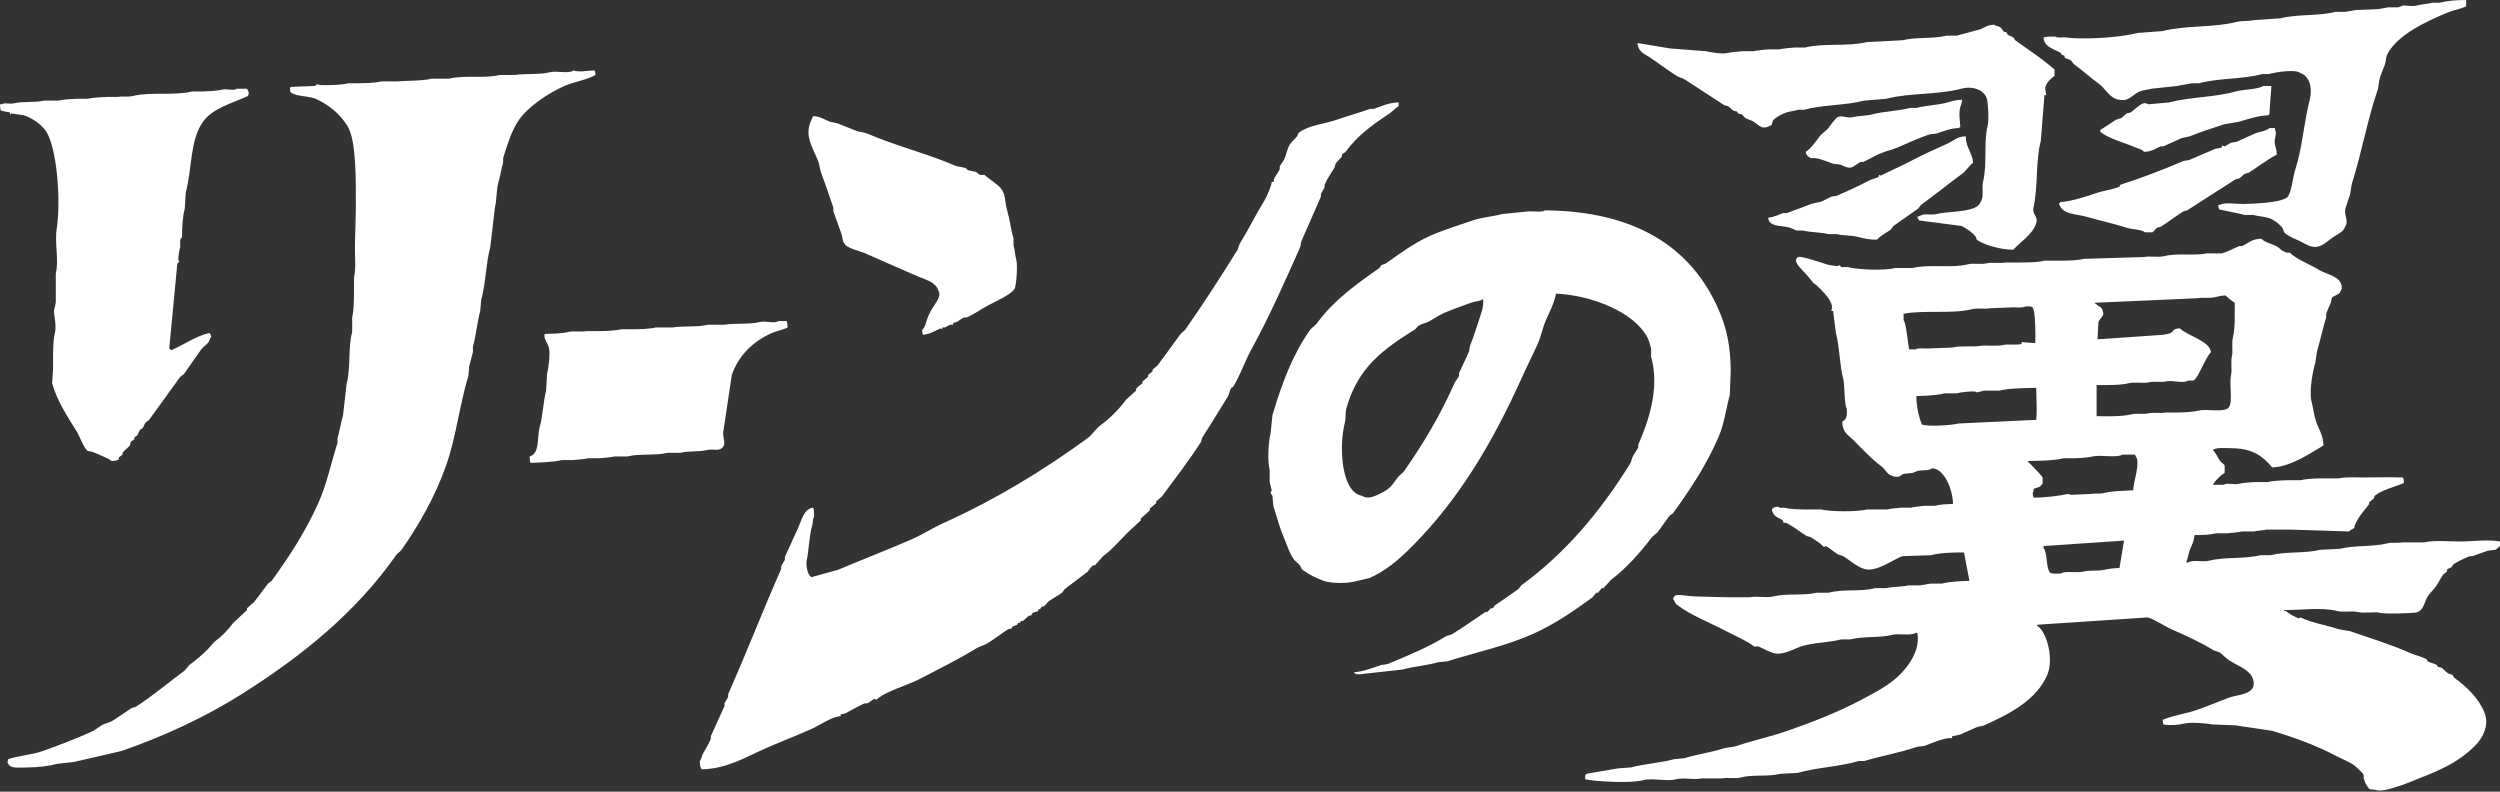 <?xml version="1.0" encoding="UTF-8"?>
<svg width="480px" height="152px" viewBox="0 0 480 152" version="1.1" xmlns="http://www.w3.org/2000/svg" xmlns:xlink="http://www.w3.org/1999/xlink">
    <rect x="0" y="0" width="480" height="152" fill="#333333" stroke="none"/>
    <title>ロゴ</title>
    <g id="細かいネタ" stroke="none" stroke-width="1" fill="none" fill-rule="evenodd">
        <g id="ロゴ" fill="#FFFFFF" transform="translate(0, 0)">
            <path d="M434.161,45.837 C434.981,46.639 436.31,46.795 437.322,47.418 C437.572,47.571 437.915,47.967 438.2,48.12 C438.64,48.357 439.309,48.679 439.605,48.471 C440.937,49.824 443.559,50.769 445.225,51.808 C446.433,52.562 449.023,53.019 449.44,54.442 C449.635,54.681 449.619,55.024 449.616,55.496 C449.395,55.729 449.346,56.179 449.09,56.374 C448.641,56.716 447.992,56.788 447.684,57.253 C447.625,57.544 447.567,57.837 447.508,58.13 C447.268,58.684 446.838,59.619 446.631,60.238 L446.631,60.941 C445.987,62.954 445.482,65.389 444.874,67.438 C444.757,68.199 444.64,68.96 444.523,69.721 C444.106,71.041 443.302,75.04 443.82,77.097 C444.146,78.389 444.267,79.695 444.699,80.961 C445.201,82.44 446.083,83.578 446.104,85.527 C443.691,86.955 439.802,89.656 436.269,89.742 C434.431,87.555 432.422,86.06 428.364,86.054 C427.191,86.052 425.515,85.86 424.852,86.405 C425.477,86.957 425.766,87.819 426.257,88.513 C426.442,88.773 427.009,89.092 427.135,89.39 L427.135,90.796 C426.32,91.286 425.342,92.255 424.852,93.078 L426.96,93.078 C427.573,92.625 428.889,93.123 429.77,92.903 C430.643,92.685 432.336,92.579 433.282,92.552 L435.39,92.552 C436.497,92.275 438.39,92.212 439.605,92.201 L441.713,92.201 C443.009,91.877 444.923,91.854 446.436,91.85 L449.09,91.849 C450.384,91.526 452.421,91.688 454.007,91.674 C456.536,91.651 459.09,91.607 461.384,91.674 C461.495,91.976 461.547,92.226 461.559,92.728 C459.815,93.496 457.368,94.035 455.939,95.186 C455.88,95.362 455.821,95.537 455.763,95.713 C455.471,95.947 455.178,96.182 454.885,96.416 L454.885,96.766 C454.242,97.677 453.356,98.587 452.778,99.577 C452.529,100.002 451.875,101.12 452.075,101.333 C451.686,101.623 451.328,101.68 451.022,102.036 C447.274,101.919 443.527,101.802 439.781,101.684 L435.214,101.684 C434.668,101.821 433.302,101.899 432.755,102.036 L430.472,102.036 C429.835,102.195 428.333,102.327 427.663,102.386 L425.555,102.386 C424.334,102.692 422.81,102.732 421.34,102.738 C421.299,103.878 420.786,104.695 420.461,105.548 C420.132,106.415 420.081,107.247 419.758,108.006 L420.11,108.006 C420.893,107.435 423.004,107.945 424.149,107.656 C427.168,106.891 430.965,107.362 433.985,106.601 L435.917,106.601 C438.892,105.849 442.601,106.296 445.576,105.548 C446.806,105.49 448.036,105.431 449.265,105.372 C452.077,104.661 455.539,105.034 458.398,104.318 C459.254,104.104 460.557,104.306 461.208,104.143 L465.423,104.143 C467.275,103.679 470.108,103.968 472.273,103.968 C474.883,103.968 477.576,103.526 480,103.968 L480,104.845 C479.694,105.026 479.434,105.421 479.122,105.548 C478.654,105.607 478.186,105.665 477.717,105.724 C476.835,106.021 475.58,106.448 474.731,106.777 L474.205,106.777 C473.22,107.19 471.929,107.741 471.043,108.357 C470.926,108.533 470.809,108.709 470.691,108.885 C470.41,109.088 470.027,109.125 469.814,109.412 L469.814,109.762 C469.58,109.938 469.345,110.114 469.111,110.289 C468.563,111.048 468.248,111.797 467.706,112.573 C467.303,113.15 466.514,113.889 466.125,114.505 C465.524,115.456 465.337,117.124 464.193,117.49 C463.913,117.706 463.615,117.563 463.14,117.665 C462.957,117.705 458.093,117.946 456.993,117.665 C455.849,117.374 453.951,117.833 452.602,117.49 C451.623,117.241 449.922,117.615 448.738,117.314 C445.756,116.556 441.773,117.149 438.552,117.139 L438.552,117.314 L438.902,117.314 C439.287,117.715 440.811,118.567 441.361,118.72 C441.478,118.661 441.596,118.602 441.713,118.544 C443.821,119.594 446.702,120.027 449.09,120.827 C449.791,120.944 450.495,121.061 451.197,121.178 C455.105,122.542 459.233,123.796 462.788,125.393 C463.827,125.859 465.016,126.045 465.95,126.622 C466.009,126.739 466.067,126.856 466.125,126.973 C466.692,127.327 467.316,127.323 467.882,127.676 C467.941,127.793 467.999,127.91 468.058,128.027 C468.291,128.086 468.525,128.145 468.76,128.203 C469.165,128.46 469.59,128.989 469.99,129.256 C470.299,129.464 470.564,129.394 470.867,129.608 C470.984,129.784 471.102,129.959 471.219,130.135 C473.516,131.784 475.91,134.019 477.014,136.808 C478.079,139.495 476.402,141.978 475.258,143.131 C471.595,146.823 467.498,148.25 462.261,150.331 C461.063,150.807 457.586,152.051 456.466,151.736 C455.529,151.472 454.926,151.755 454.71,151.209 C454.303,150.828 454.024,150.019 453.831,149.453 L453.831,148.751 C453.706,148.486 452.346,147.187 452.075,146.994 C450.923,146.172 449.688,145.748 448.387,145.063 C444.722,143.132 440.643,141.632 436.269,140.321 C433.927,139.969 431.585,139.618 429.243,139.267 C427.721,139.209 426.198,139.15 424.676,139.091 C423.768,138.862 420.569,138.624 419.408,138.916 C418.247,139.207 416.657,139.335 415.368,139.091 C415.31,138.799 415.251,138.506 415.193,138.213 C417.244,137.346 419.622,137.064 421.866,136.281 C423.81,135.603 425.906,134.74 427.838,133.998 C429.324,133.427 431.561,133.438 432.404,132.242 C433.046,131.489 432.585,130.044 432.053,129.432 C430.994,128.215 429.42,127.689 428.014,126.797 C427.351,126.378 426.739,125.631 426.081,125.217 C425.731,125.1 425.379,124.983 425.028,124.866 C422.511,123.307 419.809,122.087 416.949,120.827 C415.558,120.214 413.856,119 412.382,118.544 C405.299,119.012 398.214,119.48 391.131,119.949 L391.131,120.124 C393.085,121.376 394.35,126.649 393.063,129.608 C390.947,134.473 385.773,137.112 380.944,139.267 C380.403,139.509 380.084,139.381 379.539,139.618 C378.595,140.029 377.34,140.61 376.378,141.023 L374.798,141.375 L374.798,141.725 C373.376,141.56 371.148,142.619 369.704,143.131 C369.427,143.229 369.19,143.266 368.963,143.288 L368.513,143.326 C368.286,143.348 368.049,143.385 367.772,143.481 C364.727,144.545 361.078,145.152 357.937,146.116 L356.883,146.116 C353.268,147.203 348.903,147.329 345.116,148.399 C344.003,148.458 342.891,148.516 341.778,148.575 C339.576,149.169 336.457,148.659 334.227,149.277 C333.162,149.573 331.582,149.212 330.714,149.453 L326.674,149.453 C325.369,149.803 323.261,149.225 321.757,149.628 C320.026,150.093 317.274,149.311 315.434,149.804 C313.065,150.438 306.561,150.062 304.369,149.628 L304.369,148.751 L304.545,148.751 L304.545,148.575 C306.594,148.224 308.643,147.872 310.692,147.521 C311.512,147.462 312.331,147.404 313.151,147.345 C315.758,146.638 318.884,146.477 321.405,145.765 C322.05,145.706 322.693,145.647 323.337,145.589 C325.768,144.849 328.681,144.429 331.065,143.657 C331.767,143.54 332.471,143.423 333.172,143.306 C336.438,142.183 339.858,141.481 343.184,140.321 C347.943,138.66 352.852,136.75 357.058,134.525 C361.025,132.428 364.309,130.814 366.718,127.149 C367.629,125.764 368.541,123.727 368.123,121.529 L367.772,121.529 C366.981,122.111 364.553,121.58 363.381,121.88 C360.911,122.513 357.748,122.118 355.302,122.759 L353.546,122.759 C350.924,123.429 348.041,123.349 345.642,124.164 C344.523,124.544 342.294,125.889 340.549,125.393 C339.529,125.103 338.577,124.527 337.739,124.164 C337.391,124.013 336.903,124.196 336.861,124.164 C335.344,122.982 333.156,122.098 331.416,121.178 C328.167,119.461 324.756,118.215 321.932,116.085 C321.618,115.848 321.518,115.306 321.23,115.032 C321.338,114.694 321.232,114.876 321.405,114.68 C321.6,114.233 321.317,114.528 321.757,114.329 C322.175,114.038 323.939,114.466 325.269,114.505 C327.623,114.571 330.545,114.68 333.172,114.68 L335.983,114.68 C337.182,114.378 339.145,114.86 340.549,114.505 C343.025,113.878 346.37,114.418 348.804,113.802 L351.087,113.802 C354.124,113.029 357.056,113.678 360.045,112.924 L362.152,112.924 C363.355,112.621 365.165,112.7 366.367,112.397 L368.65,112.397 C369.083,112.288 370.325,112.155 370.758,112.046 L372.866,112.046 C374.366,111.668 376.469,111.555 378.134,111.519 L377.081,106.074 C375.09,106.057 372.472,106.115 370.758,106.601 L365.313,106.777 C363.643,107.276 360.281,109.97 357.937,109.236 C356.454,108.771 355.133,107.552 353.897,106.777 C353.546,106.66 353.195,106.543 352.843,106.426 C352.119,105.979 351.331,105.23 350.56,104.845 C350.443,104.904 350.326,104.962 350.208,105.021 C349.495,104.265 348.462,103.65 347.575,103.089 C347.341,103.031 347.106,102.972 346.872,102.913 C345.847,102.277 344.763,101.419 343.71,100.806 C343.325,100.582 342.777,100.192 342.481,100.454 C342.422,100.279 342.364,100.104 342.305,99.928 C341.602,99.391 340.668,99.296 340.374,98.348 C339.875,97.703 340.577,97.266 341.427,97.293 C341.923,97.689 342.258,97.418 342.481,97.469 C343.91,97.796 345.609,97.82 347.399,97.821 L349.682,97.821 C351.445,98.27 356.705,98.284 358.463,97.821 L362.328,97.821 C363.257,97.577 364.029,97.615 364.962,97.469 L366.893,97.469 C367.413,97.335 368.817,97.203 369.352,97.118 L371.46,97.118 C372.453,96.861 373.781,96.778 374.973,96.766 C374.976,94.173 373.347,89.91 370.933,89.918 C370.248,90.46 369.109,90.177 368.123,90.445 C368.073,90.458 367.296,90.782 367.245,90.796 C366.66,90.855 366.074,90.913 365.489,90.971 C365.284,91.041 364.782,91.444 364.61,91.498 C364.161,91.642 363.403,91.47 363.205,91.322 C362.246,91.036 361.977,90.086 361.274,89.566 C359.263,88.082 357.579,86.223 355.829,84.473 C354.817,83.461 353.728,83.029 353.722,80.961 C354.556,80.479 354.645,79.887 354.599,78.502 C354.048,77.74 354.228,73.966 353.897,72.706 C353.173,69.952 353.225,66.652 352.492,63.926 C352.316,62.521 352.14,61.116 351.965,59.711 L351.614,59.711 C351.725,59.317 351.835,58.881 351.614,58.306 C351.089,56.935 349.775,55.773 348.804,54.794 L348.101,54.267 C347.429,53.354 346.75,52.619 345.993,51.808 C345.509,51.288 344.107,49.911 345.292,49.35 C345.69,49.069 349.849,50.478 350.736,50.754 C351.323,50.937 352.165,51.033 352.667,51.106 C352.843,51.047 353.019,50.988 353.195,50.93 L353.546,51.281 L354.775,51.281 C356.718,51.789 361.758,52.003 363.908,51.457 L367.245,51.457 C368.604,51.112 370.232,51.089 371.89,51.101 L373.136,51.112 C374.795,51.124 376.424,51.1 377.783,50.754 C378.856,50.481 380.426,50.8 381.296,50.579 C382.424,50.291 384.059,50.639 384.984,50.403 L387.267,50.403 C388.861,50.401 391.094,50.419 392.536,50.051 L395.198,50.051 C396.752,50.05 398.757,50.04 400.088,49.701 C403.952,49.584 407.816,49.467 411.679,49.35 C412.659,49.099 414.361,49.477 415.543,49.174 C418.001,48.544 421.611,49.154 423.623,48.647 L426.608,48.647 C427.693,48.323 428.961,47.669 429.946,47.242 L430.472,47.242 C431.724,46.69 432.27,45.873 434.161,45.837 Z M268.54,19.669 L268.54,20.372 C267.919,20.75 267.38,21.378 266.784,21.777 C263.506,23.969 260.656,25.994 258.354,29.153 C258.119,29.328 257.885,29.504 257.651,29.68 L257.651,30.031 C257.324,30.489 256.73,30.952 256.422,31.436 C256.363,31.67 256.305,31.904 256.246,32.139 C255.616,33.144 254.815,34.351 254.314,35.475 L254.314,36.002 C254.172,36.327 253.753,36.907 253.611,37.231 L253.611,37.759 C252.419,40.503 251.122,43.491 249.923,46.188 C249.682,46.73 249.813,47.051 249.572,47.593 C246.663,54.141 243.64,60.936 240.264,67.087 C238.966,69.451 238.157,72.02 236.751,74.287 L236.4,74.463 C236.047,75.03 236.049,75.651 235.697,76.219 C234.086,78.818 232.405,81.572 230.779,84.122 C230.721,84.356 230.662,84.591 230.604,84.825 C228.291,88.463 225.585,91.91 223.052,95.362 C222.701,95.655 222.349,95.948 221.998,96.24 L221.998,96.591 C221.588,96.942 221.179,97.294 220.769,97.645 L220.769,97.996 L219.013,99.577 L219.013,99.928 C218.193,100.689 217.373,101.45 216.554,102.211 C214.989,103.775 213.619,105.446 211.811,106.777 C211.284,107.363 210.758,107.948 210.231,108.533 L209.879,108.533 C209.736,108.639 209.493,108.923 209.352,109.061 C209.177,109.294 209.001,109.528 208.826,109.762 C207.319,110.875 205.96,111.99 204.435,113.099 C204.26,113.333 204.084,113.568 203.908,113.802 C203.086,114.399 202.277,114.793 201.449,115.382 C201.089,115.639 200.756,116.179 200.395,116.437 L200.044,116.437 C199.927,116.612 199.81,116.787 199.693,116.963 L199.342,116.963 L199.342,117.314 C199.149,117.457 198.522,117.503 198.288,117.666 C198.171,117.841 198.054,118.017 197.937,118.193 L197.585,118.193 C197.183,118.465 196.759,118.976 196.355,119.246 L196.005,119.246 C195.946,119.363 195.888,119.48 195.829,119.597 L195.478,119.597 C195.419,119.715 195.361,119.832 195.302,119.949 C194.988,120.159 194.739,120.091 194.424,120.3 C194.365,120.417 194.306,120.534 194.248,120.651 C194.014,120.709 193.78,120.768 193.546,120.826 C192.283,121.628 190.961,122.662 189.682,123.461 C189.441,123.611 189.187,123.729 188.93,123.835 L188.152,124.142 C187.894,124.248 187.64,124.365 187.399,124.514 C184.046,126.598 180.246,128.422 176.685,130.31 C174.2,131.628 170.21,132.611 168.255,134.349 C168.138,134.291 168.021,134.232 167.904,134.174 C167.475,134.38 166.931,134.858 166.499,135.052 L165.972,135.052 C164.801,135.574 163.428,136.387 162.283,136.984 C161.991,137.043 161.698,137.101 161.405,137.16 L161.405,137.51 C159.766,137.553 157.424,139.236 155.785,139.969 C152.688,141.356 149.77,142.453 146.652,143.833 C143.262,145.334 139.415,147.675 134.709,147.697 C134.457,147.23 134.354,146.955 134.358,146.116 C134.727,145.674 134.744,145.051 135.06,144.536 C135.525,143.78 136.093,142.753 136.466,141.901 L136.466,141.374 C137.284,139.529 138.285,137.421 139.1,135.578 L139.1,135.052 C139.242,134.727 139.66,134.148 139.802,133.822 L139.802,133.296 C143.287,125.425 146.515,117.108 149.989,109.236 L149.989,108.709 C150.13,108.384 150.55,107.805 150.692,107.479 L150.692,106.953 C151.506,105.106 152.514,103 153.326,101.157 C153.964,99.711 154.372,97.719 156.136,97.469 C156.293,97.897 156.319,98.557 156.312,99.226 C155.991,99.63 156.137,100.221 155.961,100.806 C155.365,102.77 155.296,105.741 154.907,107.479 C154.688,108.457 155.025,110.002 155.434,110.465 L155.526,110.567 L155.692,110.715 C155.721,110.743 155.751,110.775 155.785,110.817 C157.483,110.348 159.181,109.88 160.878,109.411 C165.681,107.367 170.526,105.553 175.28,103.441 C175.997,103.122 176.726,102.742 177.456,102.346 L178.916,101.549 C179.644,101.153 180.367,100.773 181.076,100.455 C191.204,95.901 200.336,90.311 208.826,84.122 C209.729,83.464 210.395,82.318 211.284,81.663 C213.14,80.297 214.839,78.604 216.202,76.746 L218.134,74.99 L218.134,74.639 C218.239,74.496 218.524,74.251 218.661,74.111 C218.895,73.936 219.13,73.761 219.364,73.585 L219.364,73.234 L220.417,72.355 L220.417,72.004 C220.71,71.771 221.003,71.536 221.296,71.302 L221.296,70.951 L222.173,70.248 C223.656,68.23 225.104,66.336 226.564,64.277 C226.819,63.917 227.365,63.583 227.619,63.223 C231.099,58.267 234.391,53.124 237.629,47.944 L237.981,46.891 C239.673,44.156 241.181,41.046 242.898,38.285 C243.212,37.781 244.328,35.198 244.128,34.948 L244.479,34.948 C244.538,34.714 244.596,34.48 244.655,34.246 C244.945,33.71 245.46,33.045 245.708,32.49 L245.708,31.963 C245.898,31.533 246.395,30.988 246.587,30.558 C247,29.633 247.129,28.574 247.64,27.748 C247.993,27.18 248.659,26.689 249.045,26.167 C249.23,25.918 249.161,25.644 249.396,25.465 C251.309,24.012 254.044,23.883 256.597,23.007 C258.62,22.312 261.078,21.608 263.096,20.899 L263.798,20.899 C265.264,20.401 266.615,19.687 268.54,19.669 Z M114.16,13.523 C114.264,13.805 114.309,13.941 114.336,14.401 C112.631,15.372 110.29,15.661 108.365,16.508 C105.207,17.898 101.17,20.603 99.407,23.357 C98.134,25.346 97.351,27.941 96.597,30.383 L96.597,31.26 C96.242,32.433 95.982,34.084 95.719,34.948 C95.253,36.482 95.411,38.41 95.017,39.866 L94.138,47.418 C93.276,50.622 93.279,54.43 92.382,57.603 L92.206,59.711 C91.616,61.832 91.406,64.462 90.801,66.56 L90.801,67.614 C90.588,68.363 90.314,69.5 90.099,70.248 C90.04,70.892 89.981,71.536 89.923,72.18 C88.223,77.775 87.584,83.829 85.708,89.215 C83.597,95.275 80.499,100.685 77.102,105.548 C77.018,105.668 76.901,105.785 76.773,105.901 L76.378,106.248 C76.25,106.365 76.132,106.482 76.048,106.602 C68.299,117.639 57.881,126.033 46.367,133.296 C39.461,137.652 31.656,141.291 23.359,144.184 L14.226,146.292 C13.173,146.409 12.118,146.526 11.065,146.643 C9.399,147.079 7.313,147.343 5.269,147.345 C3.87,147.348 2.015,147.646 1.581,146.643 C1.328,146.295 1.494,146.229 1.581,145.765 C3.301,145.119 6.092,144.952 8.255,144.184 C11.434,143.055 14.545,141.847 17.564,140.496 C18.206,140.209 18.926,139.623 19.495,139.267 C20.171,138.845 20.927,138.81 21.603,138.389 C22.814,137.635 24.105,136.687 25.291,135.93 C25.525,135.871 25.76,135.813 25.994,135.754 C29.307,133.644 32.331,131.045 35.477,128.73 C35.77,128.378 36.063,128.027 36.356,127.676 C37.61,126.751 38.78,125.779 39.868,124.69 C40.278,124.222 40.688,123.754 41.098,123.285 C42.548,122.215 43.717,121.048 44.786,119.597 C45.664,118.777 46.543,117.958 47.42,117.138 L47.42,116.787 C47.889,116.378 48.357,115.968 48.826,115.558 C49.718,114.348 50.569,113.269 51.46,112.046 L52.162,111.519 C55.503,106.916 58.665,102.065 61.12,96.591 C62.735,92.987 63.567,88.929 64.808,85 L64.808,84.122 C65.2,82.818 65.464,81.073 65.862,79.731 C66.096,77.682 66.33,75.634 66.564,73.585 C67.362,70.661 66.792,66.73 67.618,63.75 L67.618,60.94 C67.923,59.782 67.969,57.602 67.97,55.847 L67.97,53.213 C68.367,51.732 68.138,49.378 68.145,47.593 C68.155,45.119 68.321,42.241 68.321,39.515 C68.321,34.87 68.455,27.075 66.74,24.236 C65.365,21.958 63.124,20.078 60.593,18.967 C60.136,18.767 59.497,18.655 58.825,18.554 L58.245,18.468 C57.278,18.323 56.333,18.155 55.851,17.738 C55.67,17.516 55.684,17.303 55.676,16.86 C55.87,16.705 55.695,16.878 55.851,16.684 C57.373,16.625 58.895,16.567 60.417,16.508 L60.944,16.157 C61.12,16.215 61.295,16.274 61.471,16.332 C63.089,16.387 65.53,16.336 66.915,15.981 L69.023,15.981 C70.235,15.97 72.136,15.912 73.238,15.631 L76.224,15.631 C78.145,15.458 81.083,15.567 82.898,15.103 L86.235,15.103 C89.101,14.372 93.029,15.133 95.895,14.401 L98.88,14.401 C100.881,14.08 103.609,14.371 105.554,13.874 C106.923,13.524 109.183,14.236 110.121,13.523 C111.246,13.932 112.733,13.542 114.16,13.523 Z M296.641,40.392 C313.878,40.534 324.749,47.377 330.011,59.535 C331.453,62.868 332.292,66.354 332.294,71.302 C332.236,72.824 332.177,74.346 332.119,75.868 C331.38,78.545 331.054,81.326 330.011,83.771 C327.652,89.301 324.533,93.96 321.229,98.523 C320.995,98.698 320.762,98.874 320.527,99.05 C319.735,100.135 319.036,101.134 318.244,102.211 C317.893,102.504 317.541,102.797 317.19,103.089 C315.099,105.926 312.11,109.264 309.287,111.343 C308.818,111.87 308.35,112.397 307.882,112.924 L307.531,112.924 L306.828,113.802 L306.476,113.802 C306.242,114.095 306.009,114.388 305.774,114.68 C302.144,117.328 298.426,119.887 294.358,121.705 C289.269,123.979 283.41,125.25 277.849,126.974 C277.263,127.032 276.677,127.091 276.093,127.149 C274.043,127.77 271.413,127.951 269.243,128.554 C267.136,128.788 265.028,129.023 262.92,129.257 C262.024,129.283 260.338,129.826 259.934,129.081 C261.69,128.944 263.739,128.198 265.203,127.676 C265.613,127.618 266.023,127.559 266.432,127.501 C270.26,125.889 274.156,124.314 277.497,122.232 C277.955,121.946 278.444,121.989 278.902,121.705 C281.027,120.389 283.177,118.859 285.225,117.49 L285.576,117.49 C285.797,117.343 286.059,116.937 286.279,116.787 L286.631,116.787 C286.748,116.612 286.865,116.437 286.982,116.261 C288.542,115.166 290.02,114.207 291.548,113.099 C291.723,112.865 291.899,112.631 292.075,112.397 C300.62,106.172 307.305,98.155 312.975,89.039 C313.262,88.577 313.248,88.119 313.502,87.634 C313.785,87.095 314.307,86.433 314.556,85.878 L314.556,85.351 C316.41,81.121 318.751,74.64 317.014,68.492 L317.014,66.911 C316.869,66.395 316.584,65.322 316.312,64.804 C313.782,59.985 305.834,56.723 298.749,56.374 C298.437,58.189 297.476,59.941 296.817,61.467 C296.146,63.021 295.916,64.503 295.237,66.034 C294.376,67.969 293.281,70.1 292.426,72.004 C286.641,84.894 280.171,95.85 270.999,105.021 C268.692,107.327 266.117,109.6 262.92,110.992 C262.159,111.167 261.398,111.343 260.637,111.519 C259.015,112.025 255.815,112.102 254.138,111.519 C252.741,111.033 251.215,110.244 250.099,109.411 C249.813,109.198 249.775,108.811 249.572,108.533 C249.263,108.112 248.636,107.743 248.343,107.304 C247.557,106.128 247.181,104.813 246.587,103.441 C245.765,101.544 245.143,99.266 244.479,97.118 C244.421,96.474 244.362,95.83 244.303,95.186 L243.952,94.659 C243.92,94.439 244.221,94.366 244.128,93.957 C244.094,93.808 243.914,93.086 243.822,92.727 L243.776,92.552 L243.776,90.269 C243.33,88.521 243.517,84.84 243.952,83.244 C244.069,82.073 244.186,80.903 244.303,79.731 C246.143,73.569 248.193,68.05 251.504,63.399 C251.857,62.903 252.549,62.485 252.909,61.994 C256.08,57.662 260.435,54.547 264.852,51.456 C264.969,51.281 265.086,51.106 265.203,50.93 C265.504,50.719 265.78,50.79 266.081,50.579 C268.704,48.744 271.425,46.69 274.511,45.31 C277.148,44.131 279.987,43.288 282.767,42.324 C284.532,41.712 286.632,41.594 288.387,41.095 C290.143,40.92 291.899,40.744 293.655,40.568 C294.509,40.556 296.11,40.792 296.641,40.392 Z M407.816,103.792 L392.36,104.845 L392.36,105.197 C393.162,106.229 392.785,108.942 393.59,109.938 C393.96,110.235 395.04,110.133 395.698,110.114 C396.48,109.54 398.757,110.055 399.913,109.762 C401.242,109.426 402.844,109.676 403.952,109.412 C404.777,109.214 405.955,109.076 406.938,109.06 C407.23,107.304 407.523,105.548 407.816,103.792 Z M409.923,87.283 L407.464,87.283 C406.53,87.974 403.26,87.281 401.845,87.634 C400.971,87.853 399.278,87.959 398.332,87.986 L396.224,87.986 C394.397,88.442 391.4,88.497 389.375,88.513 L389.375,88.689 C389.723,88.896 392.045,91.362 392.184,91.674 L392.184,92.903 C391.927,93.047 391.861,93.294 391.658,93.43 C391.315,93.66 390.67,93.65 390.428,93.957 L390.428,94.308 C390.133,94.693 390.357,94.995 390.428,95.537 C392.645,95.559 395.286,95.217 397.102,94.835 L397.629,95.01 C398.917,94.952 400.206,94.893 401.493,94.835 C402.034,94.696 403.207,94.85 403.952,94.66 C405.543,94.252 407.871,94.235 409.572,94.133 C409.622,92.582 410.761,89.483 410.275,87.986 C410.209,87.784 410.003,87.633 409.923,87.283 Z M284.699,57.428 C284.111,57.893 283.179,57.838 282.415,58.13 C280.783,58.756 278.989,59.327 277.322,60.062 C276.427,60.456 275.349,61.141 274.511,61.643 C273.827,62.054 273.081,62.097 272.404,62.52 C272.188,62.655 271.917,63.088 271.702,63.223 C265.562,67.082 260.75,70.501 258.529,78.327 C258.227,79.392 258.466,80.18 258.178,81.312 C257.061,85.695 257.502,94.588 261.515,95.186 C262.36,95.855 263.732,95.371 264.501,95.011 C266.729,93.966 267.013,93.543 268.364,91.674 C268.672,91.25 269.289,90.879 269.594,90.444 C273.268,85.204 276.525,79.757 279.254,73.585 C279.444,73.155 279.942,72.61 280.132,72.18 L280.132,71.653 C280.709,70.342 281.491,68.8 282.064,67.438 C282.123,67.087 282.181,66.736 282.24,66.384 C283.087,64.376 283.795,61.883 284.523,59.711 C284.728,59.096 284.909,57.764 284.699,57.428 Z M151.043,61.643 C151.164,61.971 151.215,62.329 151.218,62.872 C150.325,63.345 149.237,63.487 148.233,63.926 C144.678,65.48 141.805,68.19 140.505,72.004 C139.978,75.516 139.451,79.029 138.924,82.542 C138.56,83.999 139.659,85.244 138.573,86.054 C137.895,86.631 136.841,86.134 135.763,86.405 C134.291,86.776 132.152,86.561 130.67,86.932 L128.211,86.932 C125.869,87.521 122.826,87.048 120.483,87.635 L118.024,87.635 C117.34,87.806 115.756,87.922 115.039,87.986 L112.931,87.986 C112.247,88.158 110.662,88.272 109.945,88.337 L107.838,88.337 C106.24,88.739 103.602,88.798 101.866,88.864 C101.745,88.535 101.694,88.177 101.691,87.635 C102.856,87.333 103.133,86.153 103.268,84.829 L103.304,84.447 L103.339,84.025 C103.396,83.32 103.455,82.615 103.623,82.015 C104.22,79.875 104.295,77.173 104.852,74.99 C104.91,73.936 104.969,72.883 105.027,71.829 C105.27,70.868 105.703,67.964 105.379,66.736 C105.11,65.719 104.559,65.437 104.501,64.277 C104.696,64.124 104.521,64.295 104.676,64.101 C105.929,64.091 107.918,64.038 109.067,63.751 C110.142,63.481 111.71,63.792 112.58,63.575 L114.688,63.575 C116.031,63.568 118.033,63.529 119.254,63.224 L121.361,63.224 C122.705,63.216 124.707,63.179 125.927,62.872 L129.089,62.872 C131.143,62.541 133.931,62.849 135.939,62.345 L139.1,62.345 C141.154,62.014 143.941,62.322 145.95,61.819 C146.991,61.557 148.725,62.201 149.462,61.643 L151.043,61.643 Z M47.421,17.035 C47.634,17.431 47.725,17.429 47.771,18.089 C47.596,18.285 47.708,18.107 47.596,18.44 C44.528,19.844 40.855,20.756 38.991,23.358 C36.446,26.907 36.916,32.19 35.653,37.056 L35.477,40.042 C35.052,41.687 34.926,43.889 34.951,45.486 L34.6,46.013 L34.6,47.418 C34.417,48.122 34.192,49.158 34.248,50.052 L34.424,50.052 L34.424,50.227 L34.073,50.578 C33.939,51.02 33.961,51.908 33.897,52.159 C33.428,57.076 32.96,61.994 32.492,66.911 C32.714,67.06 32.692,67.043 32.843,67.262 C35.228,66.221 37.594,64.523 40.22,63.926 C40.388,64.239 40.452,64.21 40.571,64.629 C40.311,64.915 40.269,65.362 40.044,65.682 C39.695,66.178 38.996,66.596 38.639,67.087 C37.478,68.687 36.462,70.225 35.302,71.829 C35.067,72.005 34.834,72.18 34.6,72.356 C32.58,75.141 30.645,77.821 28.628,80.61 C28.394,80.785 28.16,80.961 27.926,81.137 C27.742,81.389 27.581,81.934 27.399,82.19 C27.223,82.307 27.047,82.424 26.871,82.541 C26.687,82.801 26.53,83.335 26.345,83.596 C26.17,83.712 25.994,83.829 25.818,83.946 L25.818,84.298 L25.115,84.825 C25.057,85.059 24.998,85.293 24.94,85.527 C24.541,86.001 23.901,86.421 23.535,86.932 L23.535,87.284 C23.301,87.459 23.066,87.634 22.832,87.81 L22.832,88.161 C22.528,88.439 21.958,88.479 21.427,88.513 C20.79,87.937 18.615,87.142 17.739,86.757 L16.861,86.581 C16.078,86.058 15.317,83.802 14.753,82.893 C13.086,80.203 10.907,76.916 10.011,73.585 C10.069,72.706 10.128,71.829 10.187,70.95 C10.19,69.041 10.109,65.575 10.538,63.926 C10.844,62.749 10.459,60.799 10.362,59.886 C10.312,59.405 10.696,58.588 10.714,57.954 L10.714,52.51 C11.343,50.023 10.457,46.668 10.889,43.905 C11.737,38.488 10.91,28.121 8.782,25.114 C7.897,23.865 6.181,22.648 4.567,22.128 C3.747,22.011 2.927,21.894 2.108,21.777 L2.108,21.953 L1.932,21.953 L1.932,21.602 C1.346,21.484 0.761,21.367 0.176,21.25 C0.055,20.921 0.003,20.564 0,20.021 L0.352,20.021 C0.867,19.644 1.877,20.036 2.635,19.845 C4.327,19.418 6.729,19.745 8.43,19.318 L11.241,19.318 C12.111,19.099 13.808,18.994 14.753,18.967 L16.861,18.967 C17.776,18.736 19.563,18.644 20.549,18.615 L22.656,18.615 C23.307,18.451 24.611,18.656 25.467,18.44 C28.897,17.574 33.452,18.423 36.883,17.562 L38.991,17.562 C39.977,17.534 41.762,17.441 42.679,17.211 C43.556,16.99 44.881,17.494 45.489,17.035 L47.421,17.035 Z M390.955,74.463 C388.968,74.503 385.758,74.527 383.93,74.99 L380.944,74.99 C380.801,75.027 379.673,75.336 379.539,75.341 C379.422,75.283 379.305,75.224 379.188,75.165 C378.239,75.106 376.526,75.302 375.675,75.517 L373.392,75.517 C371.837,75.91 369.653,76.003 367.948,76.044 C367.932,77.917 368.403,80.062 369.001,81.488 C370.024,81.944 374.561,81.68 376.027,81.313 C381.002,81.078 385.979,80.844 390.955,80.61 C391.162,78.635 390.963,76.565 390.955,74.463 Z M427.311,56.726 C426.531,56.745 425.798,56.926 425.204,57.077 C424.241,57.321 422.8,57.062 422.042,57.253 C415.427,57.544 408.811,57.837 402.196,58.13 L402.196,58.306 L402.372,58.306 C402.921,58.887 403.621,58.865 403.776,59.886 C404.111,60.544 403.117,61.203 402.898,61.818 C402.839,62.931 402.781,64.043 402.722,65.155 C406.938,64.862 411.153,64.57 415.368,64.277 C415.611,64.213 416.515,64.087 416.773,63.926 C417.518,63.46 417.119,63.123 418.529,63.047 C419.858,64.385 424.345,65.498 424.501,67.614 C423.458,68.588 422.047,72.646 421.164,73.058 L420.11,73.058 C419.233,73.71 417.108,72.932 415.895,73.234 C415.08,73.436 413.579,73.155 412.558,73.409 C411.579,73.653 409.88,73.289 408.694,73.585 C407.084,73.985 404.372,73.936 402.547,73.936 L402.547,79.907 C404.694,79.933 407.406,80.012 409.22,79.556 C410.186,79.313 411.622,79.572 412.382,79.381 C413.402,79.124 414.905,79.41 415.719,79.205 L417.827,79.205 C419.04,79.194 420.937,79.131 422.042,78.854 C423.707,78.435 426.788,79.252 427.838,78.326 C428.821,77.316 427.936,73.727 428.364,72.005 C428.595,71.08 428.259,69.448 428.54,68.317 C428.757,67.447 428.448,65.88 428.716,64.804 C429.169,62.985 429.067,60.244 429.067,58.13 C428.631,57.871 427.645,57.105 427.311,56.726 Z M388.848,58.833 C388.419,59.148 387.281,59.004 386.564,59.009 L381.998,59.184 C381.184,59.388 379.682,59.104 378.661,59.359 C374.835,60.318 369.447,59.493 365.489,60.238 L365.489,61.467 C366.005,62.138 366.323,65.942 366.543,67.087 L367.772,67.087 C368.201,66.772 369.339,66.915 370.055,66.911 C371.636,66.852 373.216,66.794 374.798,66.736 C376.493,66.31 378.533,66.691 380.417,66.385 C381.104,66.273 383.544,66.524 384.808,66.209 C385.447,66.049 387.512,66.309 388.145,66.033 L388.145,65.682 C388.765,65.729 389.893,65.852 390.78,65.858 C390.786,65.565 390.793,65.145 390.794,64.655 L390.794,64.144 C390.786,62.198 390.691,59.56 390.252,59.009 C389.974,58.782 389.379,58.819 388.848,58.833 Z M156.136,22.304 C157.398,22.332 158.391,22.965 159.298,23.357 C159.824,23.474 160.351,23.592 160.878,23.709 C161.994,24.145 163.277,24.674 164.391,25.113 C165.14,25.41 165.76,25.323 166.498,25.641 C172.094,28.041 178.028,29.494 183.359,31.788 C184.095,32.104 184.729,32 185.466,32.314 L185.818,32.665 C186.345,32.782 186.872,32.899 187.398,33.017 C187.572,33.091 187.929,33.468 188.101,33.544 C188.421,33.684 188.969,33.534 188.98,33.544 C189.926,34.426 191.606,35.358 192.316,36.353 C193.123,37.484 192.917,38.879 193.371,40.393 C193.865,42.045 194.111,44.16 194.599,45.837 L194.599,47.066 C194.808,47.821 194.91,49.097 195.127,49.876 C195.428,50.962 195.129,54.951 194.775,55.496 C194.039,56.628 191.023,57.926 189.682,58.657 C188.413,59.35 186.995,60.332 185.642,60.94 L185.115,60.94 C184.682,61.133 184.13,61.59 183.71,61.819 C183.476,61.877 183.242,61.936 183.008,61.994 L183.008,62.345 C182.133,62.282 182.191,62.498 181.427,62.872 L180.9,62.872 L180.9,63.223 C180.783,63.165 180.667,63.106 180.549,63.048 C179.541,63.527 178.59,64.141 177.212,64.277 C177.108,63.995 177.063,63.858 177.036,63.399 C177.748,62.72 177.836,61.567 178.266,60.589 C178.701,59.596 179.479,58.5 180.022,57.604 C180.286,57.168 180.548,56.332 180.198,55.847 C179.817,54.603 178.716,54.054 177.535,53.585 L177.139,53.43 C176.809,53.303 176.477,53.176 176.159,53.037 C172.64,51.503 169.65,50.206 166.147,48.647 C165.138,48.198 162.443,47.651 162.107,46.715 C161.692,46.218 161.834,45.683 161.581,44.959 C161.106,43.602 160.473,41.917 160,40.568 L160,39.865 C159.284,37.811 158.501,35.393 157.717,33.368 C157.36,32.445 157.399,31.644 157.015,30.733 C155.711,27.644 154.235,25.725 156.136,22.304 Z M382.877,4.742 C383.212,5.037 383.713,5.005 384.106,5.269 C384.34,5.562 384.574,5.854 384.808,6.146 L385.16,6.146 C385.277,6.322 385.393,6.498 385.51,6.674 C385.77,6.858 386.304,7.015 386.565,7.201 C386.682,7.376 386.799,7.552 386.916,7.727 C389.519,9.583 392.108,11.282 394.468,13.347 L394.468,14.577 C393.767,15.011 392.977,15.833 392.712,16.684 C392.586,17.088 392.923,18.203 392.887,18.265 L392.536,18.265 C392.302,21.191 392.067,24.119 391.833,27.045 C390.8,30.961 391.333,35.884 390.428,39.866 C390.118,41.232 391.388,41.498 390.955,42.852 C390.249,45.061 387.967,46.367 386.565,47.944 C384.261,47.982 380.765,46.99 379.539,46.013 C379.48,45.837 379.422,45.661 379.363,45.485 C378.741,44.677 377.541,43.796 376.554,43.378 C373.861,43.027 371.167,42.676 368.474,42.325 C368.306,42.011 368.241,42.04 368.124,41.622 C368.299,41.563 368.474,41.505 368.65,41.446 C369.424,40.895 370.726,41.376 371.812,41.096 C372.631,40.884 373.83,40.792 375.072,40.675 L375.605,40.622 C377.741,40.402 379.857,40.044 380.242,38.812 C381.02,37.913 380.425,36.153 380.769,34.773 C381.568,31.569 380.828,27.292 381.647,24.06 C381.912,23.016 381.668,19.212 381.471,18.967 C381.021,17.284 378.778,16.436 376.554,17.035 C372.115,18.231 366.627,17.793 362.151,18.967 C360.747,19.084 359.342,19.201 357.936,19.318 C354.286,20.268 349.907,20.093 346.345,21.074 L345.291,21.074 C344.427,21.307 343.329,21.413 342.481,21.777 C341.874,22.037 340.744,22.651 340.374,23.182 L340.198,23.885 C339.971,24.19 338.961,24.643 338.266,24.411 C337.745,24.238 337.123,23.632 336.685,23.357 C336.146,23.019 335.642,22.996 335.104,22.655 C334.888,22.518 334.618,22.09 334.402,21.953 L333.7,21.777 L333.524,21.426 C333.29,21.367 333.055,21.308 332.821,21.25 C332.715,21.183 332.598,21.086 332.477,20.978 L332.112,20.644 C331.991,20.537 331.874,20.439 331.768,20.372 C331.534,20.314 331.299,20.255 331.065,20.197 C328.579,18.621 325.991,16.854 323.513,15.279 C322.977,14.938 322.469,14.917 321.932,14.577 C320.235,13.501 318.503,12.176 316.839,11.064 C315.674,10.286 314.572,10.019 314.38,8.254 C316.487,8.605 318.595,8.957 320.703,9.308 C322.986,9.484 325.27,9.659 327.553,9.834 C328.305,10.021 330.666,10.418 331.592,10.186 C332.277,10.015 333.86,9.898 334.577,9.834 L336.685,9.834 C337.321,9.675 338.826,9.543 339.495,9.484 L341.603,9.484 C342.238,9.323 343.743,9.192 344.413,9.133 L346.521,9.133 C350.148,8.215 354.836,8.993 358.463,8.078 C360.746,7.961 363.03,7.844 365.313,7.727 C367.879,7.076 371.197,7.494 373.743,6.849 L375.675,6.849 C377.197,6.439 378.72,6.029 380.242,5.62 C381.115,5.251 381.559,4.786 382.877,4.742 Z M473.502,0 L473.502,1.229 C472.348,1.747 471.059,1.936 469.814,2.459 C465.786,4.148 460.34,6.665 458.398,10.361 C458.048,11.027 458.134,11.701 457.87,12.469 C457.654,13.102 457.211,14.102 456.993,14.752 C456.681,15.678 456.778,16.471 456.466,17.387 C454.517,23.108 453.401,29.495 451.548,35.3 C451.431,36.002 451.314,36.704 451.197,37.407 C450.948,38.14 450.532,39.261 450.319,40.042 C450.007,41.183 450.984,42.505 450.319,43.378 C450.072,44.231 449.412,44.656 448.722,45.066 L448.376,45.271 C448.261,45.341 448.147,45.411 448.035,45.486 C447.231,46.021 446.366,46.877 445.401,47.242 C444.059,47.749 442.943,47 442.064,46.539 C440.954,45.957 439.678,45.553 438.727,44.783 C438.435,44.547 438.428,44.045 438.2,43.73 C437.752,43.107 436.666,42.265 435.917,41.973 C434.935,41.59 433.572,41.527 432.58,41.271 L430.999,41.271 C429.452,40.867 427.551,40.544 426.081,40.217 C425.978,39.935 425.933,39.798 425.906,39.339 L426.257,39.339 C427.005,38.785 429.513,39.181 430.648,39.163 C432.966,39.126 437.67,38.933 439.078,37.934 C439.939,37.322 440.235,33.931 440.659,32.665 C442.031,28.569 442.327,23.597 443.469,19.143 C444.052,16.868 443.381,14.568 441.713,14.05 C440.795,13.219 436.946,13.846 435.566,14.225 L434.336,14.225 C430.556,15.247 426.034,14.955 422.217,15.981 L420.813,15.981 C420.04,16.185 418.773,16.301 418.002,16.508 L413.085,17.035 C412.507,17.195 411.434,17.304 410.802,17.562 C409.979,17.897 409.173,18.835 408.167,19.143 C407.642,19.303 406.493,19.156 406.235,18.967 C405.076,18.626 404.005,16.845 403.074,16.157 C401.368,14.897 399.881,13.548 398.157,12.293 C397.981,12.06 397.805,11.825 397.629,11.591 C397.345,11.386 396.635,11.253 396.4,11.064 L396.4,10.713 C396.224,10.654 396.049,10.595 395.873,10.537 C395.815,10.42 395.756,10.303 395.697,10.186 C394.44,9.379 392.482,9.128 392.36,7.2 C392.907,7.001 393.841,7.015 394.643,7.025 C395.092,7.37 396.042,7.088 396.751,7.2 C397.713,7.352 399.206,7.379 400.44,7.376 C403.526,7.368 407.801,7.008 410.45,6.323 C412.031,6.206 413.612,6.088 415.193,5.971 C419.596,4.829 425.01,5.346 429.419,4.215 C430.472,3.945 431.791,4.111 432.755,3.864 C434.453,3.747 436.152,3.629 437.849,3.512 C441.092,2.678 445.106,3.119 448.387,2.283 L450.319,2.283 C450.469,2.245 450.748,2.196 451.053,2.146 L451.516,2.069 C451.821,2.019 452.1,1.97 452.251,1.932 C453.714,1.873 455.178,1.815 456.641,1.756 C457.017,1.66 458.197,1.501 458.573,1.405 L460.505,1.405 C460.509,1.404 461.384,1.053 461.384,1.053 C461.972,1.025 463.066,1.298 464.018,1.053 C464.829,0.846 466.178,0.74 467.003,0.527 L468.408,0.527 C469.916,0.135 471.536,0.011 473.502,0 Z M377.432,26.167 C377.432,28.419 378.71,29.312 378.837,31.261 C378.045,31.803 377.492,32.806 376.729,33.368 C374.046,35.345 371.545,37.373 368.826,39.339 C368.65,39.573 368.475,39.807 368.299,40.041 C366.698,41.201 365.16,42.219 363.557,43.378 C363.381,43.612 363.205,43.847 363.03,44.081 C362.832,44.224 362.627,44.359 362.42,44.491 L361.799,44.884 C361.285,45.213 360.791,45.56 360.396,46.013 C359,46.04 357.808,45.778 356.707,45.486 C355.386,45.135 353.871,45.27 352.667,44.958 L351.087,44.958 C349.648,44.582 347.608,44.636 346.169,44.257 L344.94,44.257 C344.666,44.172 344.011,43.826 343.711,43.729 C343.412,43.633 343.076,43.572 342.728,43.523 L342.376,43.477 C341.019,43.306 339.597,43.189 339.496,41.798 C340.532,41.721 341.487,41.214 342.305,40.92 L343.008,40.92 C344.506,40.384 346.269,39.748 347.75,39.163 C348.499,38.867 349.118,38.953 349.858,38.637 C350.344,38.428 351.127,37.969 351.614,37.758 C351.965,37.7 352.316,37.641 352.667,37.583 C354.774,36.676 357.033,35.641 358.99,34.597 C359.547,34.301 360.26,34.282 360.747,33.894 L360.747,33.543 L361.098,33.719 C362.999,32.766 364.97,31.924 366.894,30.909 C369.165,29.71 371.466,28.661 373.919,27.573 C375.073,27.06 375.736,26.196 377.432,26.167 Z M436.795,24.587 L436.795,24.938 C437.299,25.615 436.532,26.696 436.795,27.748 C436.934,28.303 437.129,28.918 437.147,29.68 C435.259,30.679 433.49,32.064 431.702,33.192 C431.467,33.251 431.233,33.309 430.999,33.368 C430.68,33.569 430.264,34.044 429.945,34.246 L429.243,34.422 C426.166,36.355 422.989,38.451 419.935,40.392 L419.232,40.568 C417.778,41.482 416.285,42.637 414.841,43.554 C414.607,43.613 414.372,43.671 414.138,43.73 C413.878,43.895 413.519,44.489 413.261,44.607 L411.856,44.607 C411.07,44.006 409.419,44.078 408.343,43.73 C405.872,42.93 403.133,42.355 400.615,41.622 C400.216,41.506 399.784,41.42 399.346,41.34 L398.907,41.261 C397.44,40.999 395.994,40.715 395.521,39.515 C395.359,39.318 395.406,39.366 395.346,38.988 L395.521,38.988 L395.521,38.812 C397.769,38.654 400.62,37.723 402.547,37.056 C404.054,36.535 405.537,36.465 406.938,35.827 C406.996,35.71 407.055,35.592 407.114,35.475 C411.219,34.166 415.181,32.628 419.232,30.909 C419.583,30.851 419.935,30.792 420.286,30.734 C421.831,30.076 423.653,29.296 425.203,28.626 C425.727,28.4 426.117,28.55 426.609,28.275 L426.609,27.924 C426.784,27.982 426.959,28.041 427.135,28.099 C427.452,27.989 428.053,27.529 428.365,27.396 C428.716,27.338 429.067,27.279 429.418,27.221 C430.498,26.764 431.854,26.104 432.932,25.64 C433.862,25.24 435.048,25.219 435.741,24.587 L436.795,24.587 Z M376.729,19.143 C376.696,19.774 376.494,20.133 376.378,20.548 C376.011,21.858 376.364,23.418 376.378,24.411 L376.202,24.411 L376.202,24.587 C374.537,24.594 373.12,25.206 371.811,25.64 C371.343,25.699 370.875,25.758 370.406,25.816 C368.392,26.51 366.313,27.454 364.435,28.275 C363.207,28.812 362.137,28.975 360.923,29.504 C359.941,29.933 358.725,30.655 357.761,31.084 L357.234,31.084 C356.673,31.329 356.084,31.959 355.478,32.139 C354.697,32.371 353.871,31.778 353.37,31.612 C352.901,31.553 352.434,31.495 351.965,31.436 C350.863,31.058 348.814,30.13 347.75,30.383 C347.211,30.107 346.816,29.91 346.696,29.153 C347.733,28.519 348.774,26.987 349.506,25.992 C349.975,25.582 350.443,25.172 350.911,24.763 C351.296,24.24 352.346,22.748 352.843,22.479 C353.608,22.067 354.677,22.775 355.829,22.479 C356.928,22.197 358.282,22.279 359.517,21.952 C361.733,21.367 364.528,21.308 366.718,20.723 L367.947,20.723 C369.822,20.222 371.938,20.222 373.919,19.669 C374.798,19.424 375.532,19.166 376.729,19.143 Z M436.092,16.508 L436.092,16.859 L436.088,16.907 C436.05,17.36 435.753,20.908 435.741,21.952 L435.565,21.952 L435.565,22.128 C433.649,22.185 431.575,22.857 429.945,23.358 C428.95,23.533 427.955,23.709 426.959,23.884 C424.856,24.61 422.427,25.332 420.461,26.167 C419.935,26.284 419.408,26.401 418.88,26.519 C417.781,26.984 416.45,27.63 415.368,28.099 L414.841,28.099 C413.834,28.535 413.15,29.101 411.68,29.153 C411.164,28.607 410.702,28.614 409.923,28.275 C407.928,27.406 404.813,26.615 403.25,25.29 L403.25,24.938 C404.233,24.375 405.29,23.595 406.235,23.006 C406.586,22.889 406.938,22.772 407.289,22.655 C407.608,22.456 408.024,21.977 408.343,21.777 C408.577,21.719 408.811,21.66 409.045,21.602 C409.73,21.171 410.764,20.086 411.504,19.845 C411.957,19.698 412.324,19.985 412.558,20.021 C413.846,19.904 415.134,19.787 416.421,19.67 C420.498,18.596 425.321,18.694 429.243,17.562 C430.504,17.198 433.73,17.139 434.512,16.508 L436.092,16.508 Z" id="Combined-Shape"></path>
        </g>
    </g>
</svg>
